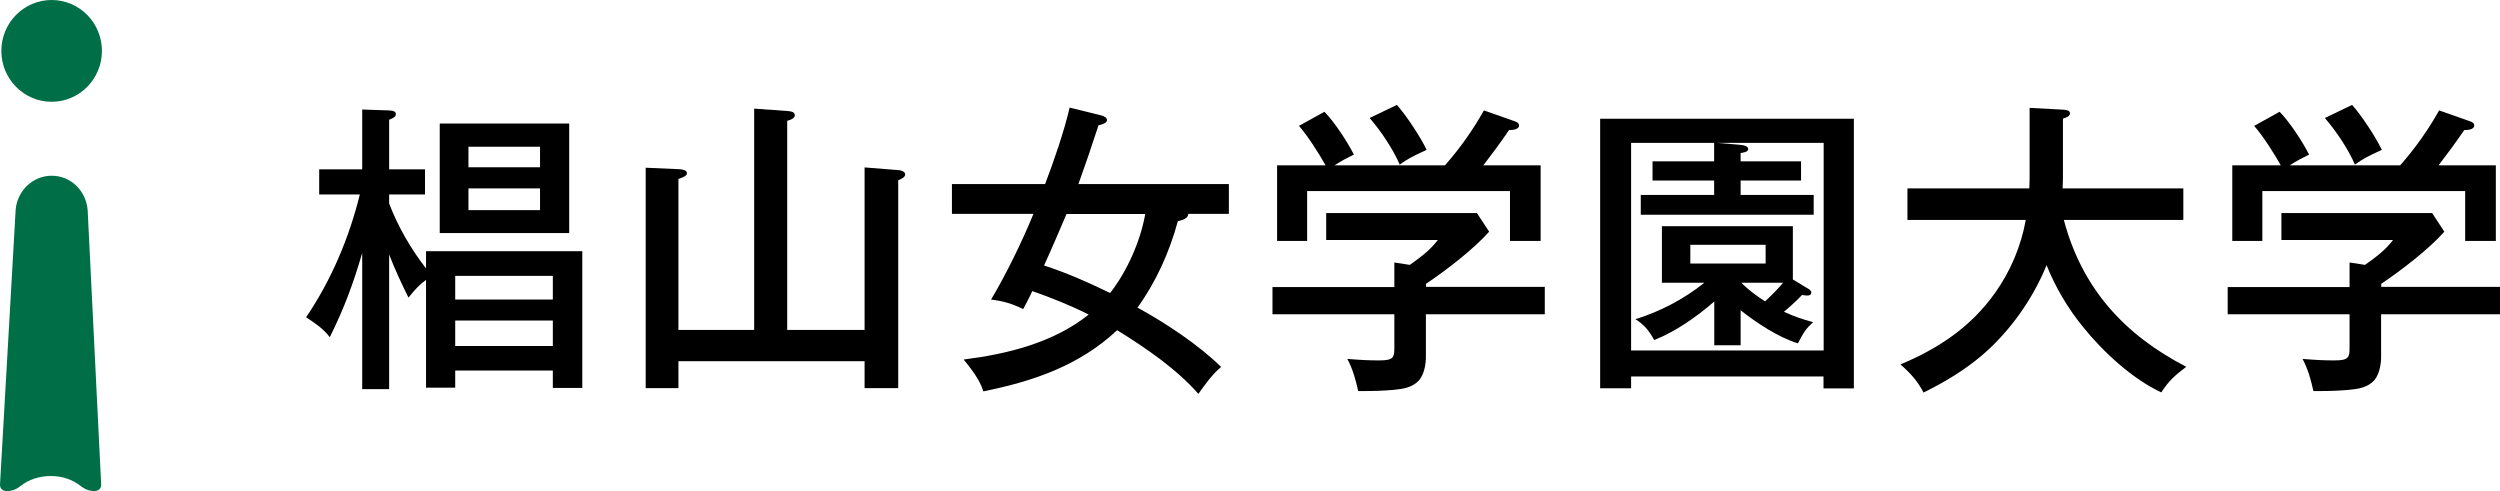 <svg xmlns="http://www.w3.org/2000/svg" viewBox="0 0 168 33" width="168" height="33"><defs><style>.cls-1{fill:#006f47;}</style></defs><path d="m28.63,18.05v-1.17h10.5v9.19h-1.98v-1.17h-6.56v1.15h-1.96v-7.24c-.39.27-.73.62-1.18,1.19-.47-.95-.92-1.91-1.3-2.9v9.05h-1.81v-9.15c-.59,2.03-1.22,3.74-2.18,5.66-.41-.56-1-.95-1.59-1.34,1.69-2.49,2.89-5.33,3.61-8.25h-2.73v-1.69h2.89v-4.02l1.81.06c.31.02.45.08.45.25s-.14.25-.45.38v3.33h2.41v1.69h-2.41v.6c.57,1.52,1.49,3.11,2.49,4.38Zm9.62-9.75v7.36h-8.7v-7.36h8.7Zm-1.1,10.24h-6.56v1.59h6.56v-1.59Zm0,3h-6.56v1.71h6.56v-1.71Zm-.86-11.68h-4.81v1.38h4.81v-1.38Zm-4.81,2.8v1.46h4.81v-1.46h-4.81Z"/><path d="m50.68,22.17V7.3l2.24.16c.33.02.49.1.49.29,0,.21-.31.31-.51.37v14.05h5.2v-10.92l2.26.18c.29.02.47.14.47.29s-.16.27-.47.39v13.97h-2.26v-1.81h-12.51v1.81h-2.2v-14.81l2.26.1c.16,0,.51.06.51.25,0,.14-.06.23-.57.41v10.14h5.09Z"/><path d="m79.15,14.87c-.57,2.08-1.45,4.05-2.71,5.8,1.88,1.03,4.12,2.51,5.62,3.99-.61.51-1.06,1.15-1.53,1.81-1.45-1.67-3.59-3.13-5.46-4.28-2.55,2.39-5.64,3.43-8.99,4.11-.22-.76-.82-1.52-1.32-2.14,2.95-.37,6.03-1.13,8.4-3.02-1.22-.62-2.51-1.13-3.79-1.58-.18.41-.41.82-.61,1.21-.77-.37-1.3-.53-2.16-.64,1-1.67,2.12-3.97,2.85-5.76h-5.48v-2h6.26c.59-1.54,1.28-3.54,1.65-5.14l2.14.53c.16.04.37.14.37.31,0,.21-.37.31-.57.35-.45,1.38-.88,2.65-1.35,3.95h10.11v2h-2.73c0,.33-.43.43-.69.49Zm-7.48-.49c-.49,1.15-.98,2.3-1.51,3.46,1.61.53,2.91,1.11,4.44,1.85,1.14-1.46,2.04-3.48,2.36-5.31h-5.3Z"/><path d="m103.81,19.29v1.83h-7.99v2.88c0,.49-.12,1.13-.43,1.52-.45.53-1.12.62-1.75.68-.67.06-1.35.08-2.04.08h-.33c-.16-.74-.37-1.5-.73-2.16,1,.08,1.51.1,2.16.1.94,0,1-.21,1-.84v-2.26h-8.19v-1.83h8.19v-1.65l1.04.16c.69-.49,1.37-.99,1.88-1.67h-7.5v-1.81h10.13l.82,1.25c-1.06,1.19-2.91,2.61-4.24,3.5v.21h7.99Zm-6.7-8.19c1-1.13,1.87-2.37,2.61-3.68l2.1.74c.12.04.26.12.26.27,0,.29-.47.31-.67.31-.67.97-1.14,1.6-1.73,2.37h3.85v5.08h-2.06v-3.35h-13.63v3.35h-2.02v-5.08h3.26c-.41-.74-1.24-2.04-1.79-2.65l1.71-.95c.67.68,1.55,2.02,1.98,2.88-.51.25-.82.41-1.3.72h7.44Zm-3.24-4.05c.63.7,1.59,2.16,2,3.02-.94.43-1.26.6-1.81.99-.45-1.05-1.28-2.28-2.02-3.13l1.83-.88Z"/><path d="m109.61,25.29v.8h-2.08V7.98h17.05v18.12h-2.04v-.8h-12.94Zm5.59-15.69h-5.59v13.95h12.94v-13.95h-7.19l1.45.12c.31.02.67.08.67.29s-.35.25-.51.27v.56h4.06v1.29h-4.06v.97h4.91v1.33h-11.62v-1.33h4.93v-.97h-4.14v-1.29h4.14v-1.24Zm1.77,13.6h-1.77v-2.94c-1.16,1.01-2.59,2.02-4.04,2.59-.33-.62-.69-1.05-1.26-1.4,1.65-.51,3.28-1.36,4.63-2.45h-2.85v-3.8h8.8v3.58l1.06.64c.1.06.18.14.18.23,0,.19-.16.21-.29.21-.1,0-.24-.02-.33-.04-.39.41-.8.78-1.22,1.13.67.31,1.26.51,1.96.7-.49.45-.61.64-1.02,1.42-1.3-.39-2.79-1.38-3.85-2.22v2.37Zm-3.38-5.49h5.06v-1.26h-5.06v1.26Zm6.24,1.29h-2.81c.45.47,1.06.91,1.59,1.25.45-.41.81-.78,1.22-1.25Z"/><path d="m146.93,24.64c-.71.53-1.2.95-1.69,1.73-1.94-.9-3.93-2.74-5.26-4.4-1.02-1.25-1.85-2.65-2.45-4.15-.92,2.26-2.43,4.4-4.26,5.99-1.22,1.05-2.59,1.87-4.01,2.57-.39-.78-.92-1.34-1.55-1.89,2.55-1.07,4.73-2.51,6.36-4.81,1.04-1.46,1.75-3.15,2.06-4.9h-7.95v-2.12h8.19c.02-.37.02-.74.02-1.11v-4.3l2.24.12c.24.02.47.04.47.25,0,.18-.2.27-.47.35v3.46c0,.41,0,.82-.02,1.23h8.11v2.12h-8.03c1.22,4.61,4.08,7.73,8.23,9.87Z"/><path d="m168,19.29v1.83h-7.99v2.88c0,.49-.12,1.13-.43,1.52-.45.53-1.12.62-1.75.68-.67.06-1.35.08-2.04.08h-.33c-.16-.74-.37-1.5-.73-2.16,1,.08,1.51.1,2.16.1.94,0,1-.21,1-.84v-2.26h-8.19v-1.83h8.19v-1.65l1.04.16c.69-.49,1.37-.99,1.88-1.67h-7.5v-1.81h10.13l.82,1.25c-1.06,1.19-2.91,2.61-4.24,3.5v.21h7.99Zm-6.7-8.19c1-1.13,1.87-2.37,2.61-3.68l2.1.74c.12.04.26.12.26.27,0,.29-.47.31-.67.31-.67.97-1.14,1.6-1.73,2.37h3.85v5.08h-2.06v-3.35h-13.63v3.35h-2.02v-5.08h3.26c-.41-.74-1.24-2.04-1.79-2.65l1.71-.95c.67.68,1.55,2.02,1.98,2.88-.51.25-.82.41-1.3.72h7.44Zm-3.24-4.05c.63.7,1.59,2.16,2,3.02-.94.43-1.26.6-1.81.99-.45-1.05-1.28-2.28-2.02-3.13l1.83-.88Z"/><ellipse class="cls-1" cx="3.47" cy="3.42" rx="3.38" ry="3.42"/><path class="cls-1" d="m3.47,11.81h0c-1.27,0-2.33,1.02-2.42,2.32h0L0,32.56s-.04.44.48.44.87-.32.87-.32c.59-.46,1.28-.69,2.06-.69s1.46.23,2.04.69h0s.37.32.87.32c.45,0,.48-.34.48-.42l-.91-18.47c-.11-1.31-1.15-2.3-2.41-2.3Z"/></svg>